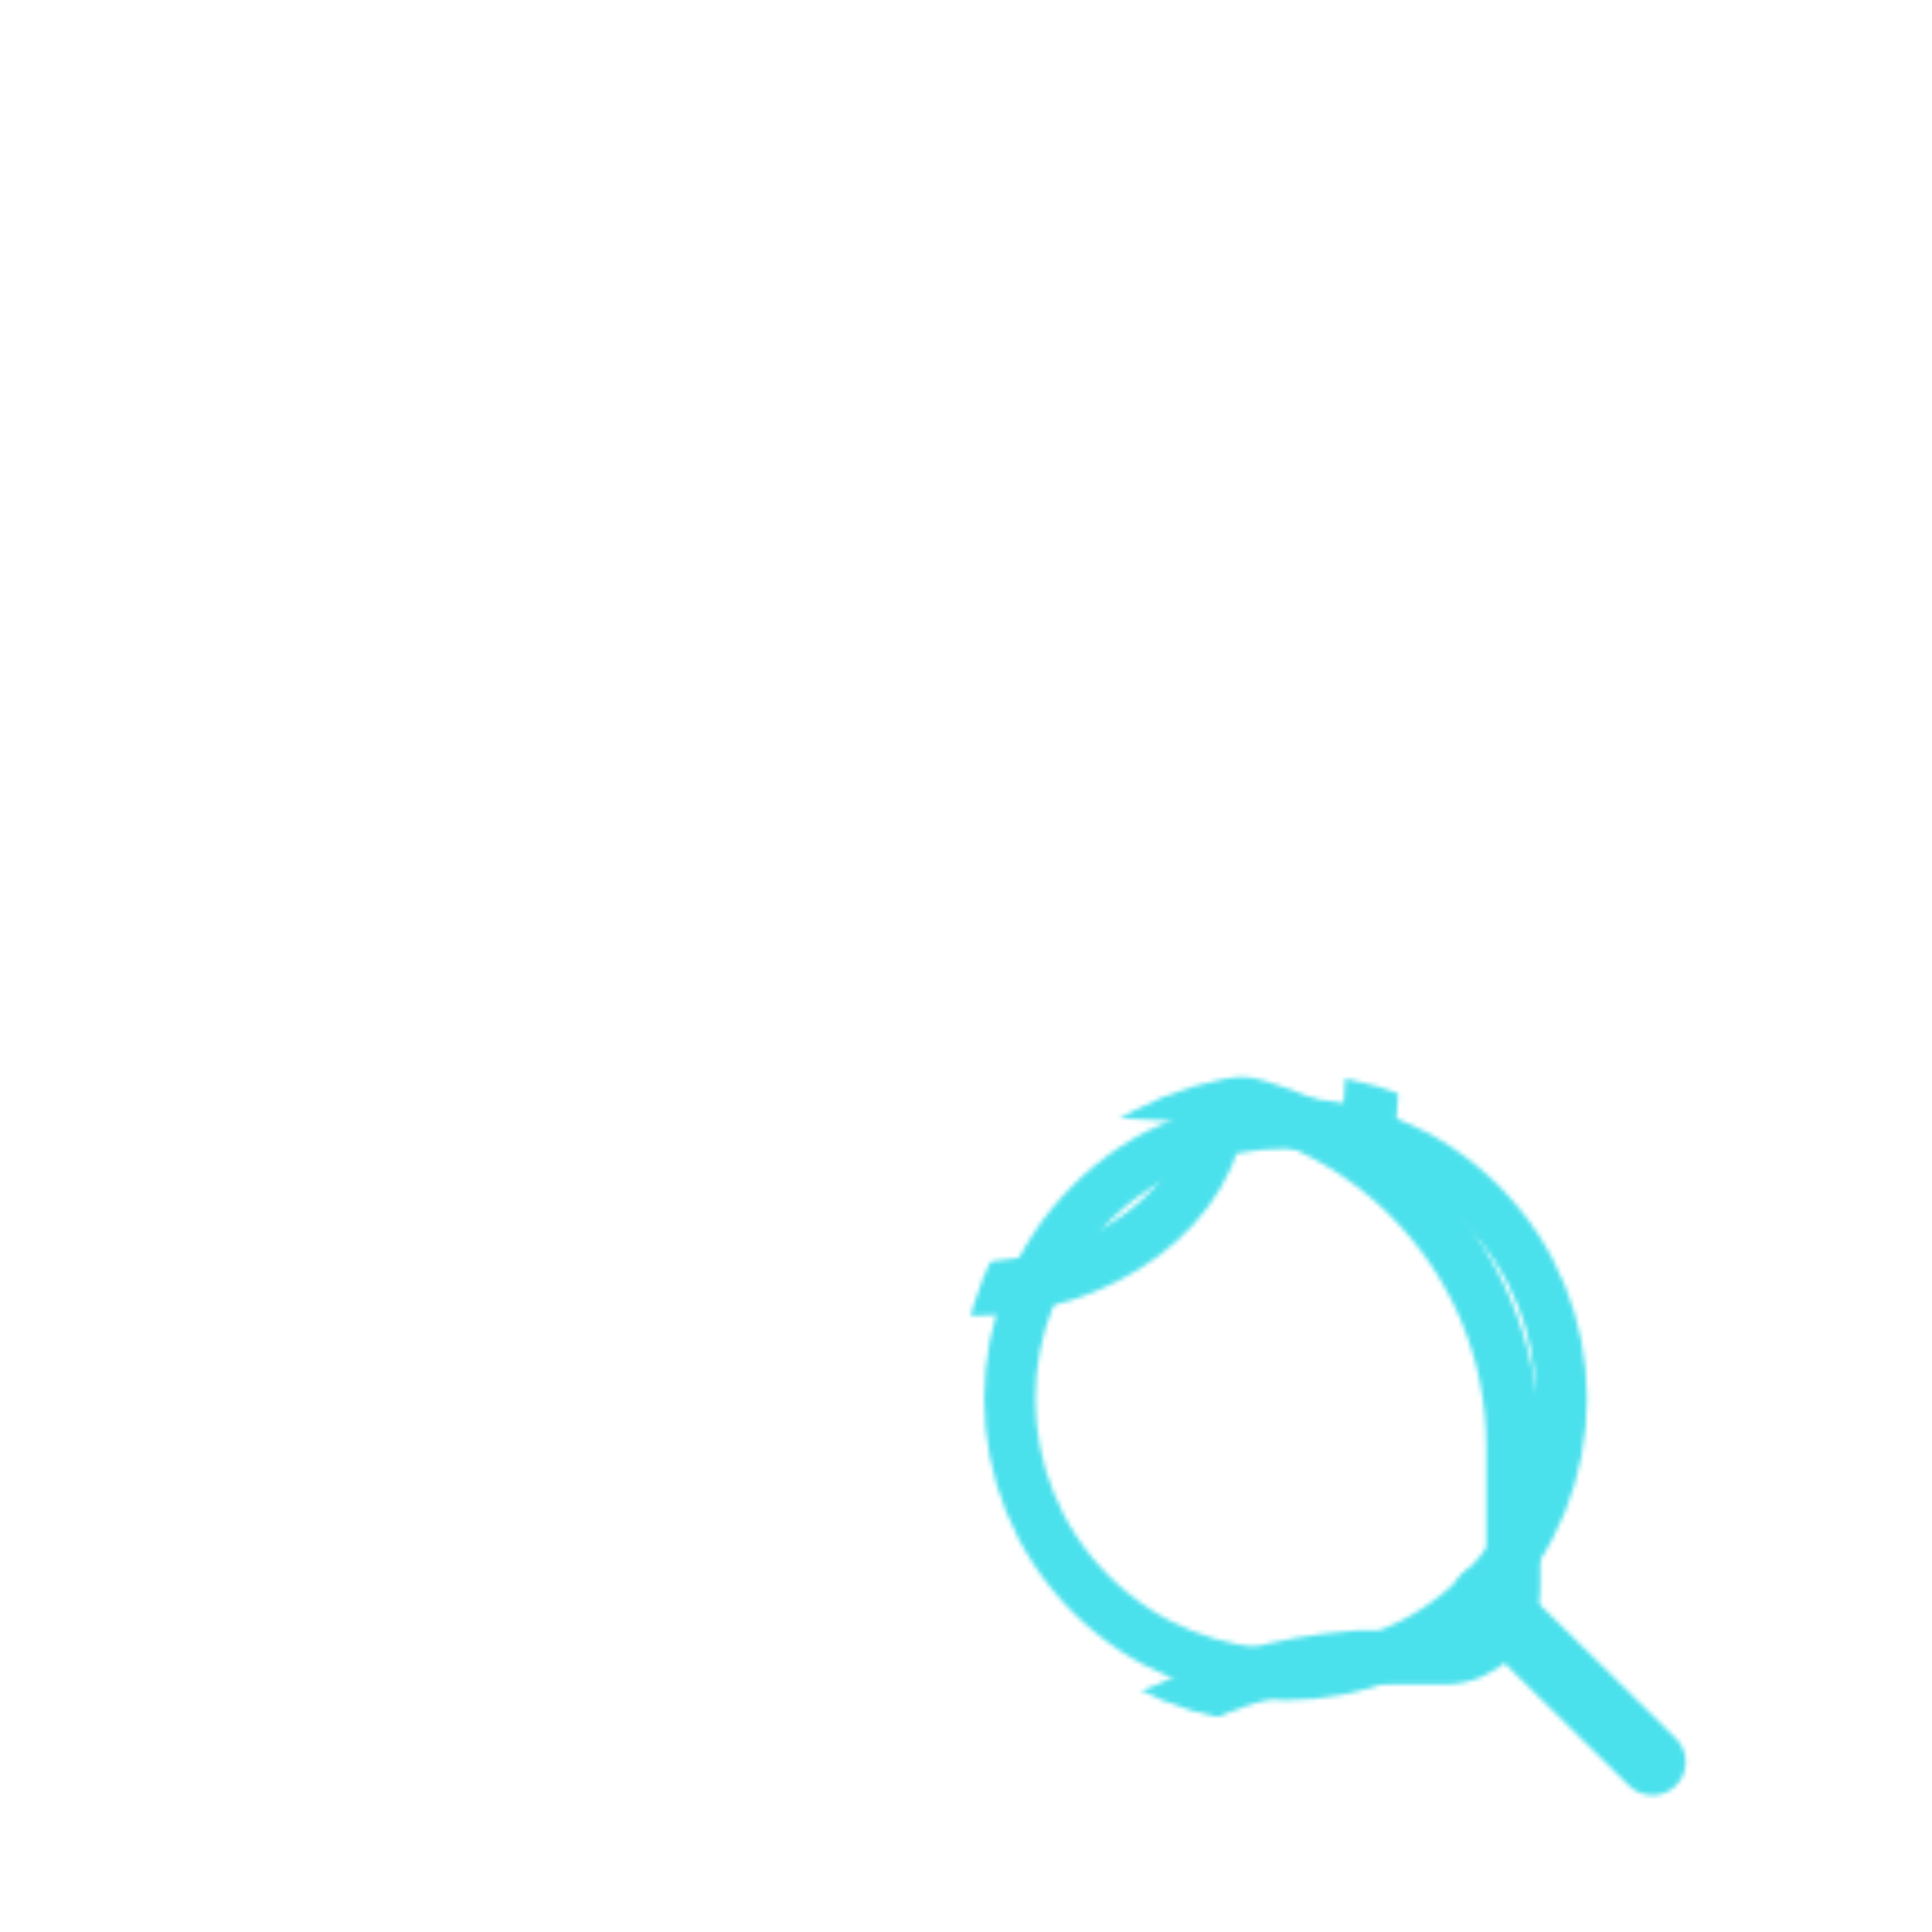 <svg xmlns="http://www.w3.org/2000/svg" width="430" height="430" style="width:100%;height:100%;transform:translate3d(0,0,0);content-visibility:visible" viewBox="0 0 430 430"><defs><clipPath id="g"><path d="M0 0h430v430H0z"/></clipPath><clipPath id="h"><path d="M0 0h430v430H0z"/></clipPath><clipPath id="d"><path d="M0 0h430v430H0z"/></clipPath><clipPath id="e"><path d="M0 0h430v430H0z"/></clipPath><filter id="a" width="100%" height="100%" x="0%" y="0%" filterUnits="objectBoundingBox"><feComponentTransfer in="SourceGraphic"><feFuncA tableValues="1.0 0.0" type="table"/></feComponentTransfer></filter><filter id="j" width="300%" height="300%" x="-100%" y="-100%"><feGaussianBlur result="filter_result_0" stdDeviation="52.5 52.5"/></filter><mask id="f" mask-type="alpha"><g filter="url(#a)"><path fill="#fff" d="M0 0h430v430H0z" opacity="0"/><use xmlns:ns1="http://www.w3.org/1999/xlink" ns1:href="#b"/></g></mask><mask id="i" mask-type="alpha"><use xmlns:ns2="http://www.w3.org/1999/xlink" ns2:href="#c"/></mask><g id="c" fill-opacity="0" stroke-linecap="round" stroke-linejoin="round" clip-path="url(#d)" style="display:block"><g stroke-width="12" clip-path="url(#e)" mask="url(#f)" style="display:block"><path stroke="#08A88A" d="M88.25 102.369C90.423 53.761 102.996-100.46.491-100.46c0 0 0 0 0 0h-.982s0 0 0 0c-102.505 0-92 156.943-87.546 204.551" class="secondary" style="display:block" transform="matrix(-1 0 0 1 216.028 153.148)"/><g style="display:block"><path stroke="#121331" d="M278.603 135.457v33.919c0 34.139-27.681 61.821-61.82 61.821h-1.51c-34.139 0-61.82-27.682-61.82-61.821v-30.323" class="primary"/><path stroke="#08A88A" d="M149.841 89.076c-3.983 14.548-.33 50.839-.33 50.839 1.331-.273 2.652-.567 3.941-.86 74.692-16.907 86.788-61.81 86.788-61.81 22.267 12.19 38.362 40.802 38.362 58.215.073 2.012 0 3.166 0 3.166 3.87-6.273 4.425-22.931 3.628-49.02m-3.627 49.017" class="secondary"/></g><g stroke="#121331" style="display:block"><path d="m248.84 223.443-.01 19.41 9.266.498c43.48 0 78.719 35.239 78.719 78.719v31.512c0 8.459-6.862 15.32-15.321 15.32h-19.43c-38.487 2.989-37.994 16.815-70.166 16.815h-33.796c-32.172 0-31.679-13.826-70.166-16.815h-19.43c-8.459 0-15.321-6.861-15.321-15.32V322.07c0-43.48 35.239-78.719 78.719-78.719l9.163-.498.01-.063-.01-18.942" class="primary"/><path d="M271.64 244.794c-1.29 23.43-25.99 42.12-56.26 42.12-30.55 0-55.41-19.03-56.29-42.75" class="primary"/></g></g><g stroke="#08A88A" style="display:block"><path stroke-width="14.8" d="m330.546 355.57 37.23 36.593" class="secondary"/><path stroke-width="11.396" d="M329.53 267.928c23.97 23.97 23.97 62.834 0 86.804s-62.836 23.97-86.806 0-23.97-62.834 0-86.804 62.836-23.97 86.806 0z" class="secondary"/></g></g><g id="b" style="display:block"><path fill-opacity="0" stroke="red" stroke-linecap="round" stroke-linejoin="round" stroke-width="93.24" d="m330.546 355.57 37.23 36.593"/><path fill-opacity="0" stroke="red" stroke-linecap="round" stroke-linejoin="round" stroke-width="22.2" d="M329.53 267.928c23.97 23.97 23.97 62.834 0 86.804s-62.836 23.97-86.806 0-23.97-62.834 0-86.804 62.836-23.97 86.806 0z"/><path fill="red" d="M329.53 267.928c23.97 23.97 23.97 62.834 0 86.804s-62.836 23.97-86.806 0-23.97-62.834 0-86.804 62.836-23.97 86.806 0z"/></g></defs><g clip-path="url(#g)"><g clip-path="url(#h)" mask="url(#i)" style="display:block"><g filter="url(#j)" transform="rotate(-94 228.504 -27.565) scale(2.4)"><g class="design"><path fill="#4BE1EC" d="M0-250c137.975 0 250 112.025 250 250S137.975 250 0 250-250 137.975-250 0-137.975-250 0-250z" class="primary"/></g><g class="design"><path fill="#CB5EEE" d="M113.242-295.384c97.478 0 176.5 79.022 176.5 176.5s-79.022 176.5-176.5 176.5c-43.948 0-74.396-34.057-105.29-60.631-37.631-32.369-71.21-62.338-71.21-115.869 0-97.478 79.022-176.5 176.5-176.5z" class="secondary"/></g></g></g></g></svg>